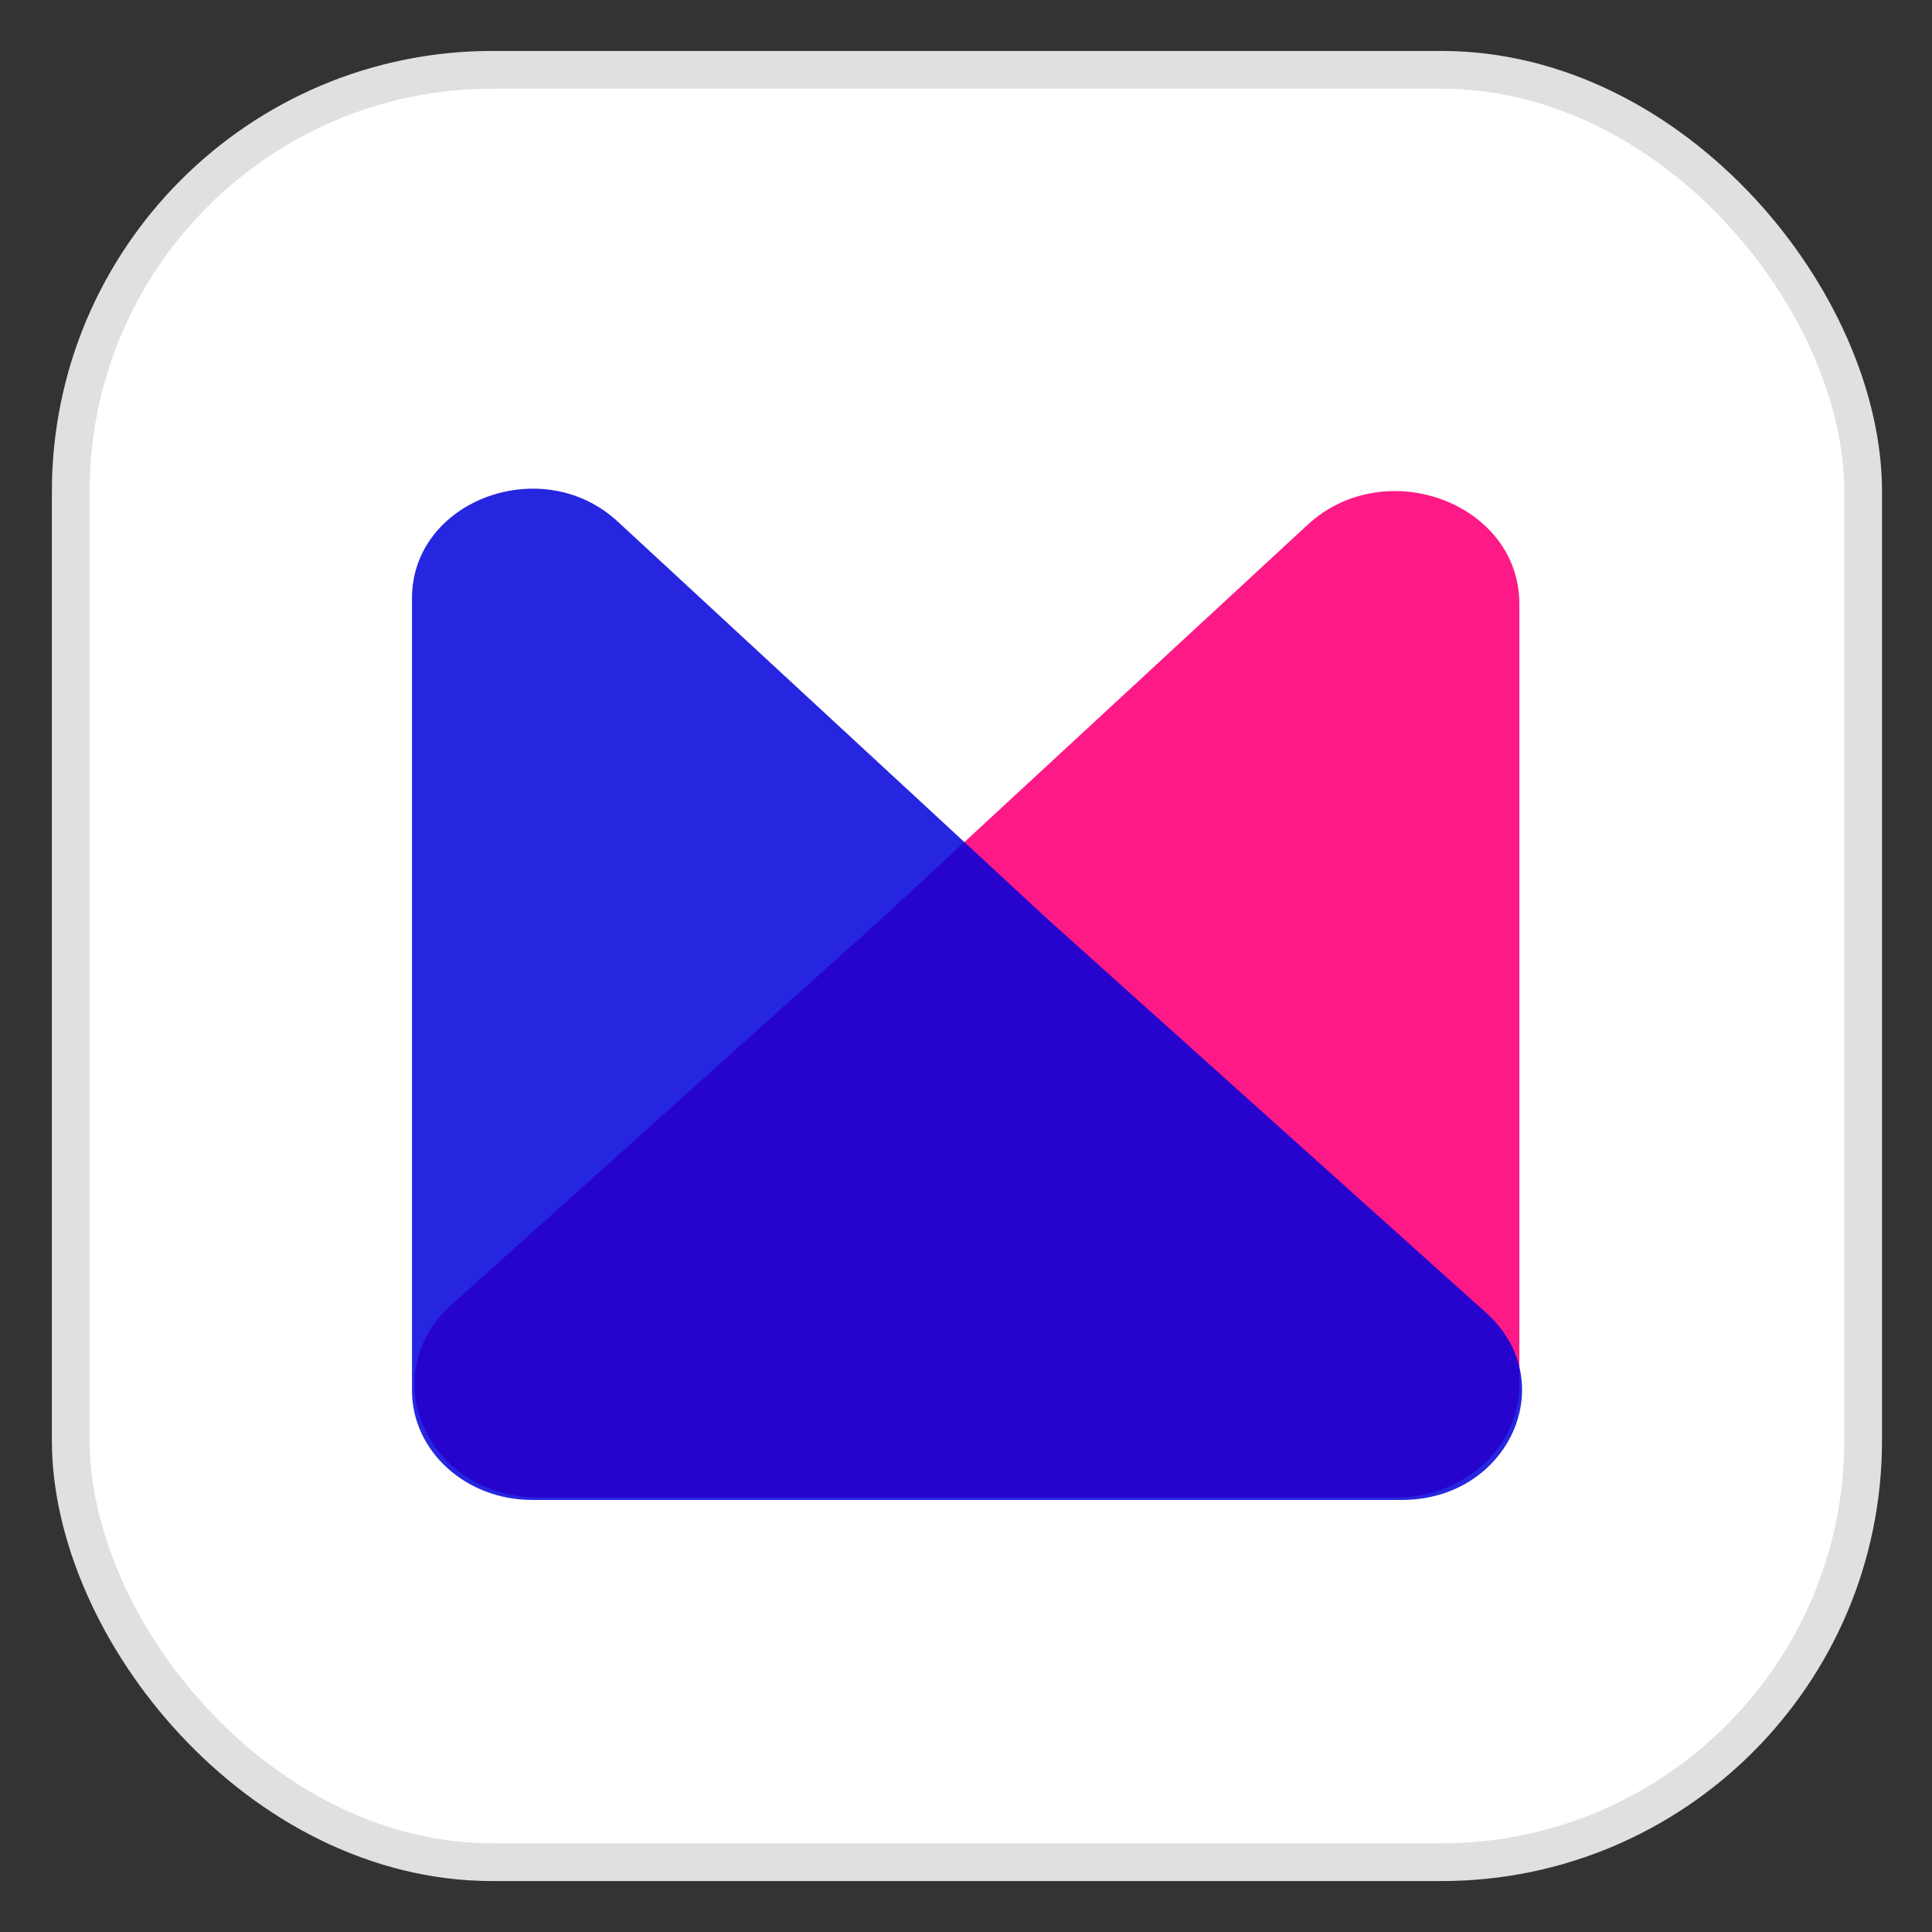 <svg xmlns="http://www.w3.org/2000/svg" viewBox="0 0 1024 1024"><rect x="0" y="0" width="1024" height="1024" fill="#333333" stroke="none"/><rect x="37.5" y="37" width="950" height="950" rx="223.49" style="fill:#fff;stroke:#e0e0e0;stroke-miterlimit:10;stroke-width:20px"/><path d="M739.74,793.73H285.39c-58.66,0-87.82-64.78-46-102.29l228.5-205.11L693,278.2c41.18-38.06,112.3-11.5,112.3,41.93V734C805.33,767,776,793.73,739.74,793.73Z" style="fill:#fe1a86"/><path d="M743,795h-461c-35.15,0-63.64-26-63.64-58V317.09c0-51.85,69-77.62,109-40.69L555.76,487.6,787.63,695.74C828.17,732.13,799.88,795,743,795Z" style="fill:#0000da;opacity:0.85"/><title>Moon FM</title></svg>